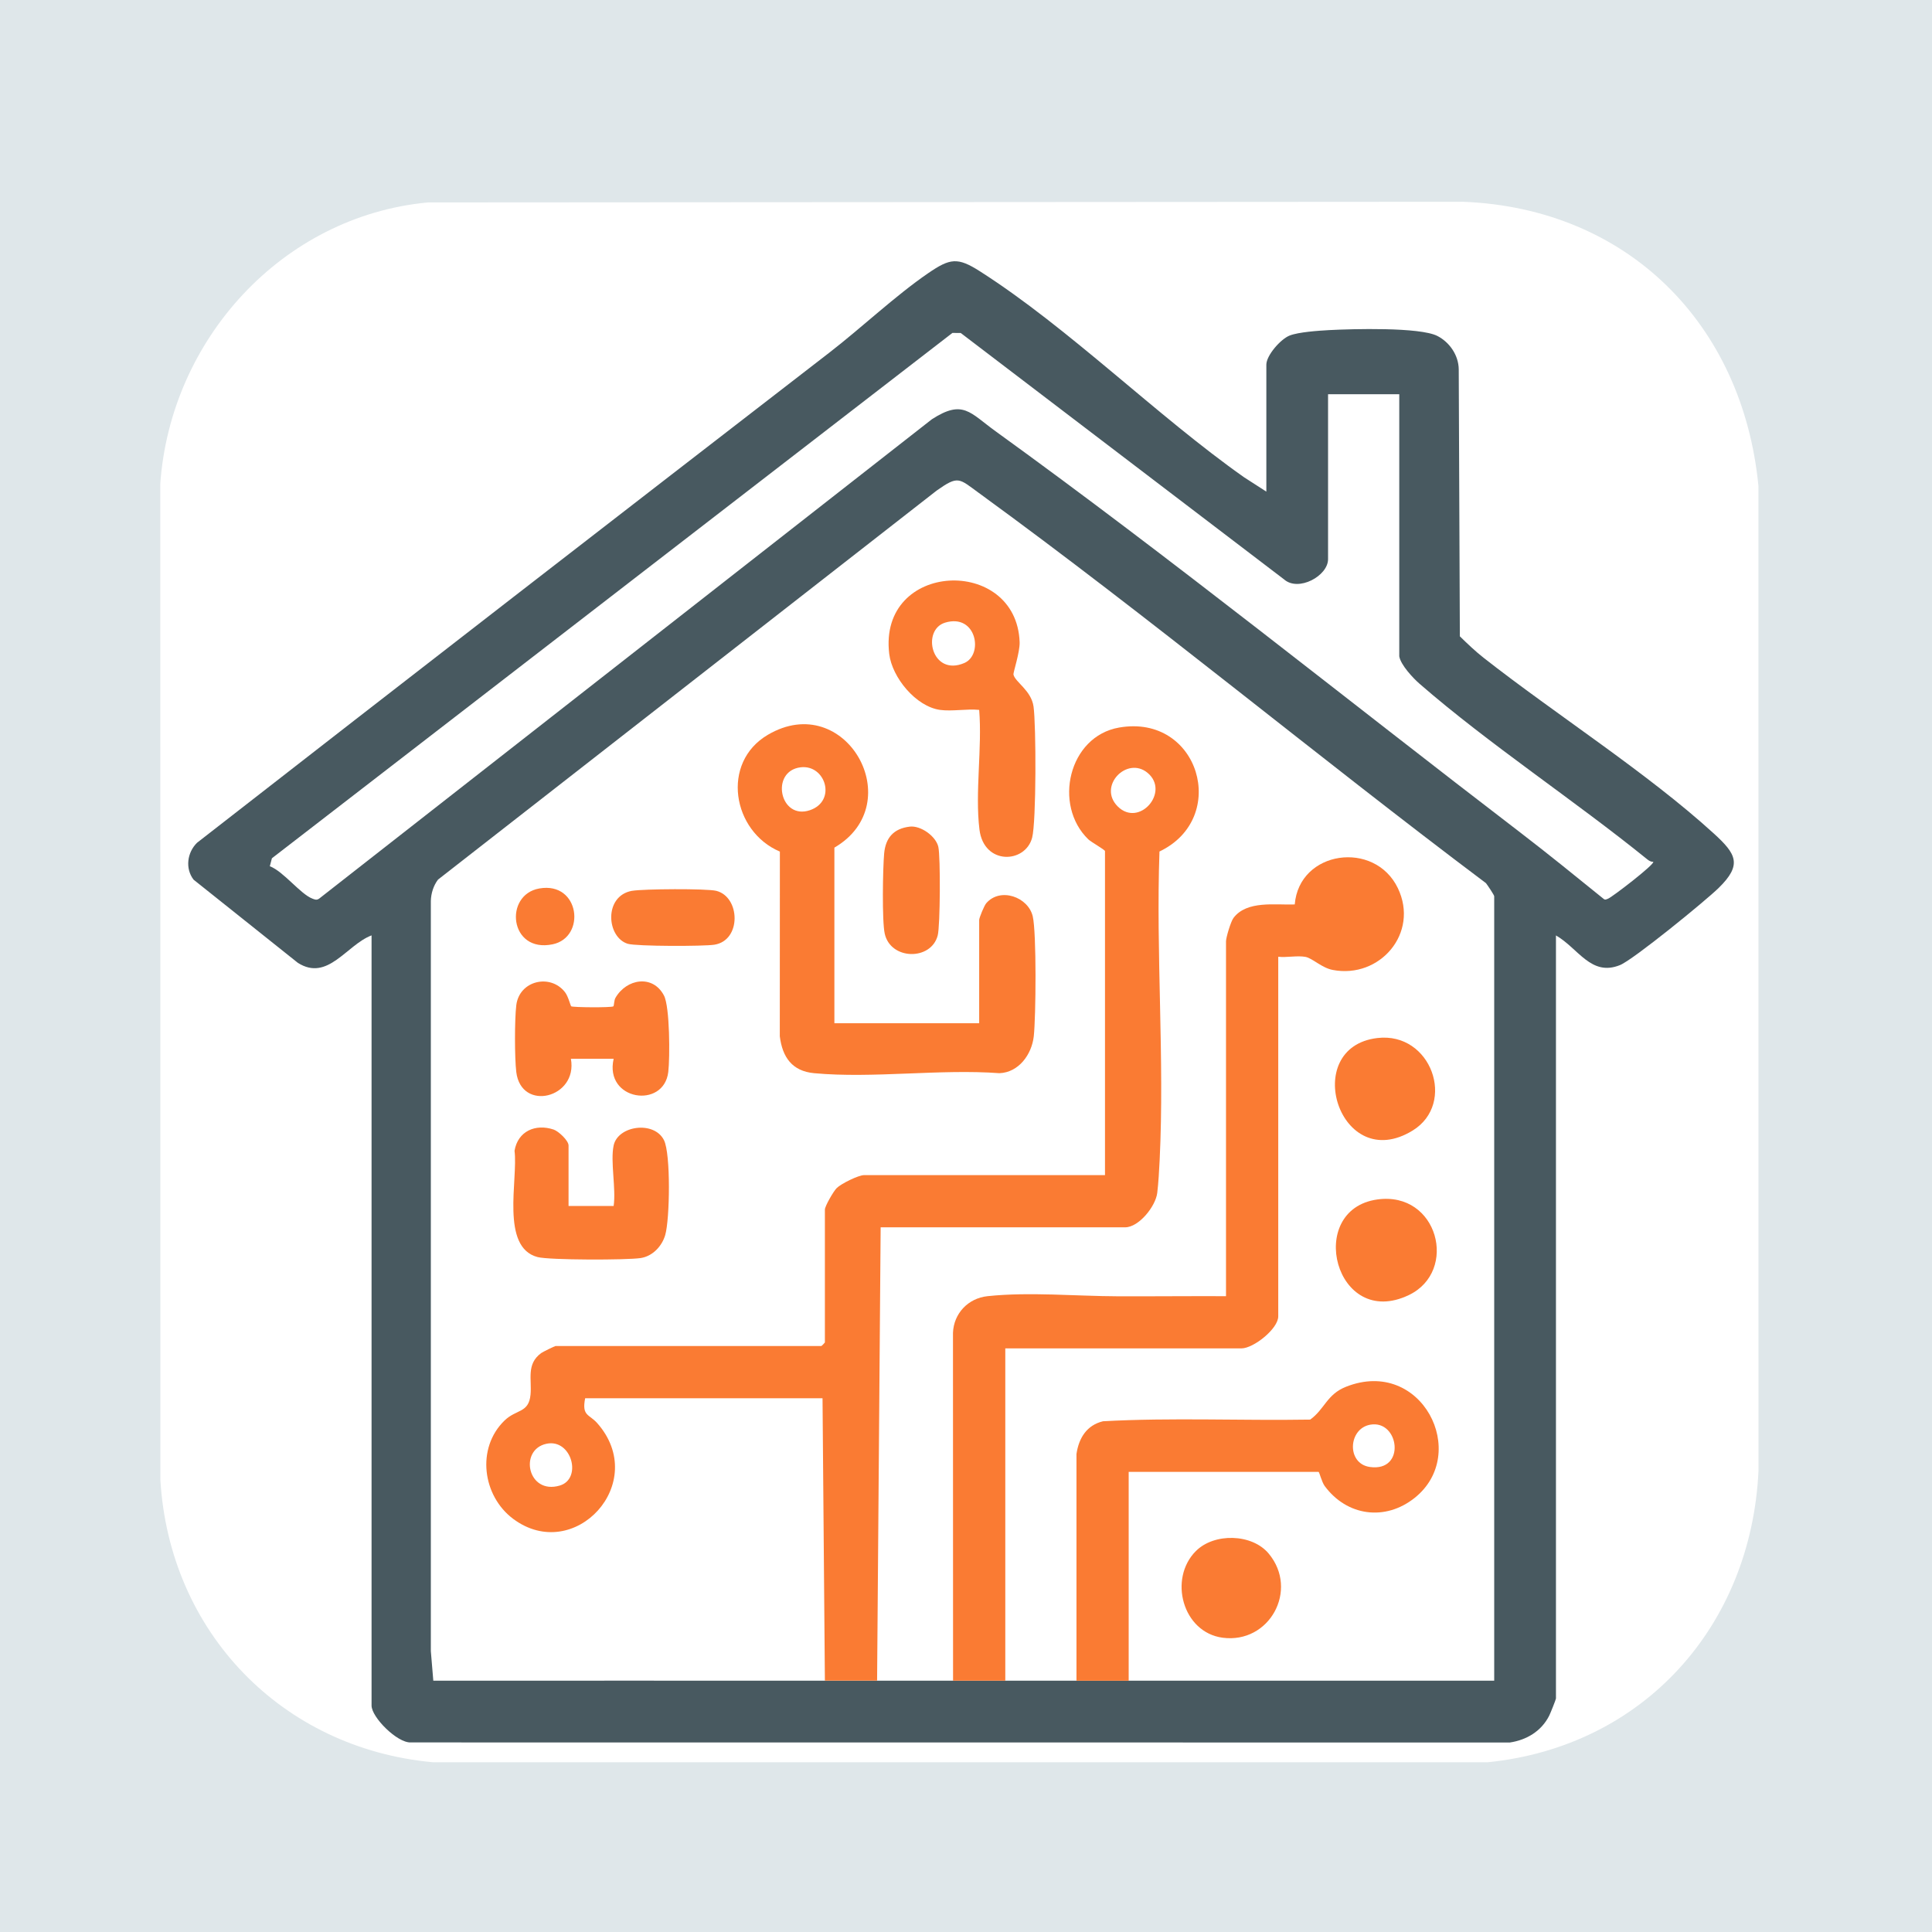 <?xml version='1.0' encoding='utf-8'?>
<svg xmlns="http://www.w3.org/2000/svg" id="Warstwa_1" baseProfile="tiny-ps" version="1.2" viewBox="0 0 500 500">
  
  <title>smart-home-ideas.com</title>

  <path d="M500,0v500H0V0h500ZM110.74,52.39c-37.72,3.55-66.63,35.46-69.26,72.83l.03,257.83c2.34,39.3,31.4,69.43,70.53,73.02h272.99c40.39-4.08,68.19-35.31,70.07-75.44l-.02-254.9c-4.1-41.95-33.88-71.82-76.39-73.51l-267.94.17Z" fill="#dfe7ea" />
  <path d="M96.15,242.08c-6.49,2.47-11.32,12.03-19.07,7.1l-26.99-21.53c-2.2-2.89-1.67-7,.9-9.54,54.45-42.43,109.05-84.67,163.67-126.87,8.28-6.4,17.09-14.74,25.54-20.53,5.67-3.88,7.61-4.2,13.4-.5,23.08,14.73,45.8,37.41,68.35,53.3l5.78,3.72v-32.86c0-2.38,3.67-6.59,6-7.52s7.61-1.27,10.26-1.42c5.9-.31,23.47-.81,28.01,1.52,3.17,1.63,5.47,5,5.52,8.61l.29,69.12c1.88,1.85,4.07,3.93,6.13,5.54,18.73,14.7,42.3,29.72,59.57,45.47,5.85,5.33,7.44,8.09,1.26,14.13-3.39,3.31-22.05,18.54-25.51,19.94-7.51,3.05-10.81-4.37-16.58-7.67v197.48c0,.24-1.44,3.84-1.73,4.41-2.01,4.03-5.86,6.34-10.22,6.98l-284.45-.02c-3.5.13-10.12-6.52-10.12-9.53v-199.33ZM362.13,169.9v-67.88h-18.43v42.69c0,4.35-7.67,8.51-11.38,5.24l-83.68-63.77-2.15-.02L70.37,222.12l-.54,2.06c3.54,1.34,7.91,7.2,11.01,8.38.66.25,1.1.46,1.76,0l158.56-124.05c8.09-5.23,9.85-1.69,16.48,3.09,45.61,32.94,90.92,69.49,135.75,103.81,7.28,5.58,14.44,11.4,21.58,17.18.46.41.76.14,1.19-.01,1.02-.36,12.14-8.92,11.7-9.54-.58.02-1.08-.27-1.52-.62-18.88-15.29-41-29.83-58.97-45.47-1.7-1.48-4.85-4.86-5.23-7.05ZM292.1,434.96c31.52-.01,63.07.01,94.6,0v-203.01c0-.31-1.71-2.85-2.13-3.39-44.06-33.09-86.65-68.54-131.22-100.97-5.21-3.79-5.31-4.6-10.94-.63l-129.05,100.68c-1.19,1.57-1.8,3.55-1.86,5.51v194.16s.64,7.65.64,7.65c33.78,0,67.58-.02,101.36,0,4.5,0,9.02,0,13.51,0,6.54,0,13.11,0,19.66,0,4.5,0,9.02,0,13.51,0,6.13,0,12.29,0,18.43,0,4.5,0,9.02,0,13.51,0Z" fill="#485960" />
  <path d="M213.48,434.96l-.61-73.1h-61.43c-.93,4.65,1.05,4.11,3.1,6.42,13.7,15.46-5.91,36.6-21.73,24.8-7.94-5.92-9.6-18.27-2.28-25.41,3.11-3.04,6.3-1.89,6.77-6.74.38-3.95-1.16-7.88,2.76-10.76.35-.26,3.5-1.82,3.7-1.82h68.8c.07,0,.92-.86.92-.92v-34.4c0-.87,2.21-4.71,3.05-5.55,1.15-1.15,5.65-3.36,7.09-3.36h62.35v-83.85c0-.35-3.59-2.34-4.32-3.05-9.17-8.87-5.1-26.65,7.97-28.93,20.72-3.61,28.65,23.41,10.45,32.08-.94,26.31,1.32,53.57.05,79.78-.12,2.49-.33,6.22-.63,8.59-.44,3.5-4.77,8.89-8.31,8.89h-63.27l-.92,117.32c-4.5,0-9.02,0-13.51,0ZM289.25,208.69c5.56,5.57,13.62-3.76,7.75-8.67-5.32-4.44-12.98,3.42-7.75,8.67ZM141.45,373.64c-7.24,1.51-4.92,13.29,3.42,10.82,5.86-1.73,3.09-12.18-3.42-10.82Z" fill="#fa7b33" />
  <path d="M246.65,434.96l-.02-90.01c.19-5.06,3.95-8.97,8.93-9.5,10.75-1.15,23,0,33.76.03,9.32.03,18.66-.07,27.97-.03v-91.83c0-.98,1.23-5.12,1.93-6.05,3.46-4.6,10.87-3.31,15.86-3.5,1.14-14,20.7-16.71,26.69-4.21,5.57,11.62-4.67,23.5-16.86,21.16-2.88-.55-5.25-3.04-7.06-3.38-2.11-.39-4.83.21-7.04-.03v93.06c0,3.22-6.41,8.29-9.52,8.29h-61.12v86c-4.5,0-9.02,0-13.51,0Z" fill="#fa7b33" />
  <path d="M278.59,434.96v-58.66c.6-4.12,2.65-7.47,6.87-8.48,17.78-.98,35.77-.13,53.62-.43,3.76-2.71,4.29-6.54,9.3-8.51,19.51-7.7,32.17,17.28,17.72,28.78-7.62,6.07-17.53,4.71-23.28-3.09-.76-1.04-1.38-3.65-1.58-3.65h-49.14v54.05c-4.5,0-9.02,0-13.51,0ZM354.6,368.71c-5.71,1.04-6.15,10.07-.1,10.94,9.46,1.35,7.63-12.3.1-10.94Z" fill="#fa7b33" />
  <path d="M215.94,219.35v45.46h37.47v-26.72c0-.57,1.3-3.72,1.82-4.32,3.63-4.23,10.85-1.64,12.04,3.36,1.01,4.23.82,26.11.27,31.06-.53,4.71-3.89,9.35-8.88,9.55-15.43-1.14-32.77,1.41-47.97,0-5.68-.53-8.2-4.11-8.88-9.55l.02-47.8c-12.32-5.22-15.34-23.03-3.12-30.22,20.15-11.85,36.8,17.81,17.22,29.2ZM207.19,198.58c-7.95.98-5.39,13.78,2.44,11.09,6.97-2.4,4-11.88-2.44-11.09Z" fill="#fa7b33" />
  <path d="M243.27,183.72c-6.24-.88-12.4-8.37-13.14-14.5-2.88-24.07,32.95-25.46,33.75-3.02.09,2.54-1.7,7.91-1.6,8.36.41,1.95,4.61,4.1,5.2,8.29.68,4.83.72,29.78-.36,33.93-1.75,6.72-12.5,7.2-13.64-2.11-1.18-9.6.74-21.14-.07-30.95-3.18-.32-7.06.43-10.14,0ZM244.62,161.13c-6.24,1.86-3.54,14.08,4.94,10.46,5.01-2.14,3.17-12.88-4.94-10.46Z" fill="#fa7b33" />
  <path d="M158.81,296.44c1.12-5.17,10.49-6.46,13.03-1.36,1.78,3.56,1.51,20.46.32,24.54-.84,2.89-3.25,5.48-6.33,5.96-3.56.55-23.64.55-26.7-.25-9.68-2.53-5.02-20.1-5.97-27.51.85-5.07,5.42-7.07,10.12-5.49,1.28.43,3.86,2.85,3.86,4.12v15.66h11.67c.66-4.48-.89-11.54,0-15.66Z" fill="#fa7b33" />
  <path d="M147.83,260.43c.46.3,10.5.37,10.91.01.19-.17.17-1.57.54-2.2,2.87-4.97,9.67-6.09,12.55-.61,1.54,2.92,1.56,16.08,1.12,19.79-1.14,9.68-16.6,7.42-14.14-3.4h-11.06c1.84,10.16-12.88,13.83-14.14,3.4-.44-3.67-.44-13.55,0-17.23.77-6.47,8.87-8.28,12.63-3.39.82,1.06,1.42,3.53,1.59,3.64Z" fill="#fa7b33" />
  <path d="M356.45,310.42c15.72-2.19,21.04,18.57,8.16,24.74-19.08,9.14-26.93-22.12-8.16-24.74Z" fill="#fa7b33" />
  <path d="M356.46,268.64c13.95-1.65,20.5,16.93,9.17,23.92-19,11.71-29.35-21.53-9.17-23.92Z" fill="#fa7b33" />
  <path d="M309.52,401.39c4.71-4.71,14.5-4.52,18.83.69,7.83,9.41.19,23.38-11.94,21.76-10.36-1.38-14.08-15.27-6.9-22.45Z" fill="#fa7b33" />
  <path d="M235.45,213.93c2.83-.33,6.76,2.47,7.39,5.24.58,2.58.49,20.42-.16,22.92-1.7,6.56-12.17,6.42-13.71-.45-.73-3.26-.5-16.97-.15-20.78.37-4.03,2.45-6.44,6.64-6.93Z" fill="#fa7b33" />
  <path d="M163.56,230.55c2.81-.51,19.34-.62,21.82,0,6.23,1.58,6.56,12.83-.5,13.94-2.75.44-20.2.44-22.42-.24-5.49-1.68-6.28-12.37,1.1-13.71Z" fill="#fa7b33" />
  <path d="M139.6,229.93c10.49-1.82,12.15,12.66,3.4,14.46-11.2,2.31-12.67-12.85-3.4-14.46Z" fill="#fa7b33" />
</svg>